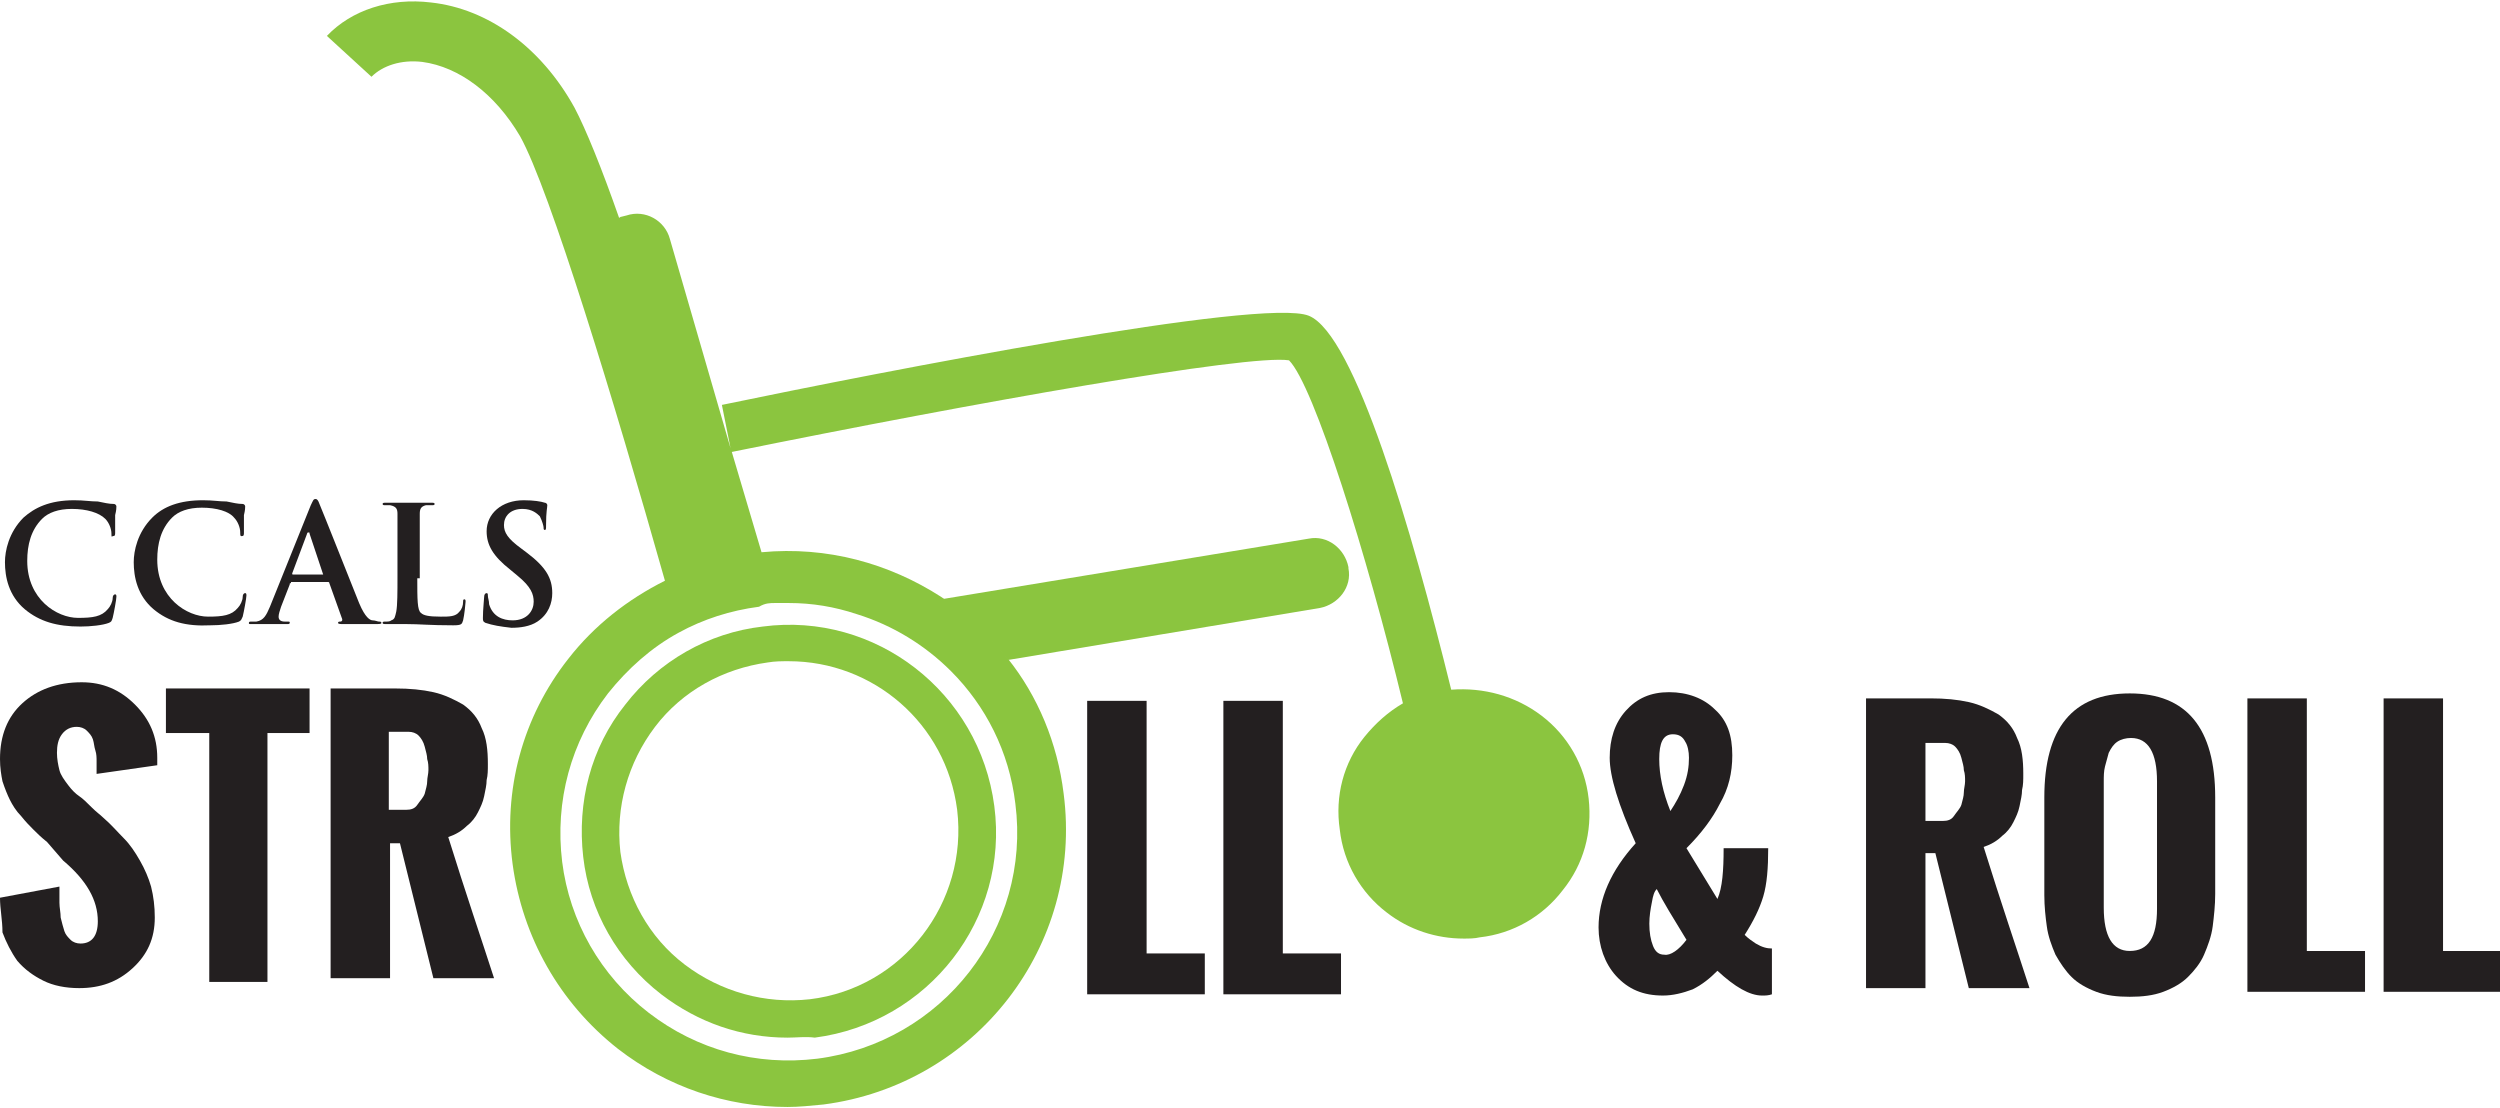 <?xml version="1.0" encoding="utf-8"?>
<!-- Generator: Adobe Illustrator 27.0.0, SVG Export Plug-In . SVG Version: 6.00 Build 0)  -->
<svg version="1.1" id="Layer_1" xmlns="http://www.w3.org/2000/svg" xmlns:xlink="http://www.w3.org/1999/xlink" x="0px" y="0px"
	 viewBox="0 0 201.9 89.5" style="enable-background:new 0 0 201.9 89.5;" xml:space="preserve">
<style type="text/css">
	.st0{fill:#231F20;}
	.st1{fill:#8BC53F;}
</style>
<g>
	<path class="st0" d="M87.8,80.3V56.6h4.8V77h4.7v3.3H87.8z"/>
	<path class="st0" d="M98.8,80.3V56.6h4.8V77h4.7v3.3H98.8z"/>
</g>
<g>
	<path class="st1" d="M63.6,83.8c-3.7,0-7.2-1.2-10.2-3.5c-3.5-2.7-5.8-6.7-6.3-11.1s0.6-8.8,3.4-12.3c2.7-3.5,6.7-5.8,11.1-6.3
		c9.1-1.2,17.5,5.3,18.7,14.5c1.2,9.1-5.3,17.5-14.5,18.7C65.1,83.7,64.3,83.8,63.6,83.8z M63.7,53.4c-0.6,0-1.1,0-1.7,0.1
		c-3.6,0.5-6.9,2.3-9.1,5.2c-2.2,2.9-3.2,6.5-2.8,10.1l0,0c0.5,3.6,2.3,6.9,5.2,9.1c2.9,2.2,6.5,3.2,10.1,2.8
		c7.5-0.9,12.8-7.8,11.9-15.3C76.4,58.4,70.5,53.4,63.7,53.4z"/>
</g>
<g>
	<path class="st1" d="M81.4,53.3l25.2-4.2c1.5-0.3,2.6-1.7,2.3-3.2l0-0.1c-0.3-1.5-1.7-2.6-3.2-2.3L76,48.4
		C78,49.7,79.9,51.4,81.4,53.3z"/>
	<path class="st1" d="M128.3,64.5c-0.3-2.7-1.7-5.1-3.8-6.7c-2.1-1.6-4.7-2.3-7.3-2.1c-3.2-13-7.8-28.7-11.5-30.2
		C102,24,71.3,30,58.3,32.7l0.7,3.5l-4.9-16.9c-0.4-1.5-2-2.4-3.5-1.9l-0.4,0.1c-0.1,0-0.2,0.1-0.2,0.1c-1.4-4-2.7-7.2-3.6-8.9
		c-2.7-4.9-7-8-11.6-8.5c-3.3-0.4-6.4,0.6-8.4,2.7L30,6.2c0.9-0.9,2.4-1.4,4.1-1.2c3,0.4,5.9,2.6,7.9,6c2.4,4.3,7.6,21.4,11.7,35.9
		c-3,1.5-5.7,3.6-7.8,6.3c-3.7,4.7-5.3,10.6-4.5,16.6c0.8,5.9,3.8,11.2,8.5,14.9c4,3.1,8.8,4.7,13.7,4.7c0.9,0,1.9-0.1,2.9-0.2
		c12.3-1.6,21-12.8,19.4-25.1c-0.5-4.1-2.1-7.9-4.5-10.9c-1.5-1.9-3.3-3.6-5.4-5c-4.2-2.7-9.2-4.1-14.5-3.6l-2.4-8.1
		c19.7-4,41.7-7.9,45-7.4c2,2,6.3,15.7,9.2,27.7c-1.2,0.7-2.2,1.6-3.1,2.7c-1.7,2.1-2.4,4.8-2,7.5c0.3,2.7,1.7,5.1,3.8,6.7
		c1.8,1.4,4,2.1,6.2,2.1c0.4,0,0.9,0,1.3-0.1c2.7-0.3,5.1-1.7,6.7-3.8C127.9,69.8,128.6,67.2,128.3,64.5z M62.6,48.7
		c0.4,0,0.7,0,1.1,0c1.9,0,3.7,0.3,5.5,0.9c2.9,0.9,5.5,2.5,7.6,4.6c2.8,2.8,4.7,6.5,5.2,10.7c1.3,10.1-5.9,19.3-16,20.6
		c-4.9,0.6-9.7-0.7-13.6-3.7c-3.9-3-6.4-7.4-7-12.2c-0.6-4.9,0.7-9.7,3.7-13.6c1.6-2,3.5-3.7,5.7-4.9c2-1.1,4.2-1.8,6.5-2.1
		C61.8,48.7,62.2,48.7,62.6,48.7z"/>
</g>
<g>
	<path class="st0" d="M143.1,76.6v3.7c-0.3,0.1-0.5,0.1-0.8,0.1c-1,0-2.2-0.7-3.6-2c-0.6,0.6-1.2,1.1-2,1.5
		c-0.8,0.3-1.6,0.5-2.4,0.5c-1.6,0-2.8-0.5-3.8-1.6c-0.9-1-1.4-2.4-1.4-3.9c0-2.3,1-4.6,3-6.8c-1.4-3.1-2.1-5.4-2.1-6.9
		c0-1.5,0.4-2.8,1.3-3.8c0.9-1,2-1.5,3.5-1.5c1.5,0,2.8,0.5,3.7,1.4c1,0.9,1.4,2.1,1.4,3.7c0,1.4-0.3,2.7-1,3.9
		c-0.6,1.2-1.5,2.4-2.7,3.6l2.5,4.1c0.4-0.9,0.5-2.3,0.5-4.1h3.6c0,1.6-0.1,2.9-0.4,3.9c-0.3,1-0.8,2-1.5,3.1
		c0.3,0.3,0.6,0.5,0.9,0.7C142.3,76.5,142.7,76.6,143.1,76.6z M136.2,75.9c-1.1-1.8-1.9-3.1-2.4-4.1c-0.2,0.2-0.3,0.5-0.4,1.1
		c-0.1,0.5-0.2,1.1-0.2,1.7c0,0.7,0.1,1.3,0.3,1.8c0.2,0.5,0.5,0.7,0.9,0.7C134.9,77.2,135.6,76.7,136.2,75.9z M134.9,65.5
		c0.4-0.6,0.8-1.3,1.1-2.1c0.3-0.8,0.4-1.5,0.4-2.2c0-0.5-0.1-1-0.3-1.3c-0.2-0.4-0.5-0.6-1-0.6c-0.8,0-1.1,0.7-1.1,2
		C134,62.6,134.3,64,134.9,65.5z"/>
	<path class="st0" d="M150.7,80.1V56.4h5.2c1.2,0,2.2,0.1,3.1,0.3c0.9,0.2,1.7,0.6,2.4,1c0.7,0.5,1.2,1.1,1.5,1.9
		c0.4,0.8,0.5,1.8,0.5,2.9c0,0.5,0,0.9-0.1,1.3c0,0.4-0.1,0.8-0.2,1.3c-0.1,0.5-0.3,0.9-0.5,1.3s-0.5,0.8-0.9,1.1
		c-0.4,0.4-0.9,0.7-1.5,0.9c1.4,4.5,2.7,8.3,3.7,11.4H159l-2.7-10.9h-0.8v10.9H150.7z M155.5,66.3h1.4c0.4,0,0.7-0.1,0.9-0.4
		s0.5-0.6,0.6-0.9c0.1-0.4,0.2-0.7,0.2-1s0.1-0.6,0.1-0.9s0-0.6-0.1-0.9c0-0.3-0.1-0.6-0.2-1c-0.1-0.4-0.3-0.7-0.5-0.9
		c-0.2-0.2-0.5-0.3-0.8-0.3h-1.6V66.3z"/>
	<path class="st0" d="M165.1,72.3v-7.9c0-5.6,2.3-8.4,6.9-8.4c4.6,0,6.9,2.8,6.9,8.4v7.8c0,0.9-0.1,1.8-0.2,2.6s-0.4,1.6-0.7,2.3
		s-0.8,1.3-1.3,1.8c-0.5,0.5-1.2,0.9-2,1.2c-0.8,0.3-1.7,0.4-2.7,0.4c-1,0-1.9-0.1-2.7-0.4c-0.8-0.3-1.5-0.7-2-1.2
		c-0.5-0.5-0.9-1.1-1.3-1.8c-0.3-0.7-0.6-1.5-0.7-2.3C165.2,74.1,165.1,73.2,165.1,72.3z M174.2,73.4V63.1c0-2.3-0.7-3.5-2.1-3.5
		c-0.4,0-0.8,0.1-1.1,0.3c-0.3,0.2-0.5,0.5-0.7,0.9c-0.1,0.4-0.2,0.7-0.3,1.1s-0.1,0.8-0.1,1.2v10.2c0,2.3,0.7,3.5,2.1,3.5
		C173.5,76.8,174.2,75.7,174.2,73.4z"/>
	<path class="st0" d="M181.5,80.1V56.4h4.8v20.4h4.7v3.3H181.5z"/>
	<path class="st0" d="M192.5,80.1V56.4h4.8v20.4h4.7v3.3H192.5z"/>
</g>
<g>
	<path class="st0" d="M0,72.5l4.8-0.9c0,0.5,0,0.9,0,1.3c0,0.4,0.1,0.8,0.1,1.2c0.1,0.4,0.2,0.8,0.3,1.1c0.1,0.3,0.3,0.5,0.5,0.7
		c0.2,0.2,0.5,0.3,0.8,0.3c0.9,0,1.4-0.6,1.4-1.8c0-1.7-0.9-3.3-2.8-4.9L3.8,68c-0.5-0.4-0.8-0.7-1.1-1c-0.3-0.3-0.6-0.6-1-1.1
		c-0.4-0.4-0.7-0.9-0.9-1.3c-0.2-0.4-0.4-0.9-0.6-1.5C0.1,62.6,0,62,0,61.3c0-1.9,0.6-3.4,1.8-4.5c1.2-1.1,2.8-1.7,4.8-1.7
		c1.7,0,3.1,0.6,4.3,1.8s1.8,2.6,1.8,4.3l0,0.2c0,0.1,0,0.2,0,0.4l-4.9,0.7c0-0.1,0-0.2,0-0.5c0-0.2,0-0.4,0-0.5
		c0-0.3,0-0.6-0.1-0.9S7.6,60,7.5,59.7c-0.1-0.3-0.3-0.5-0.5-0.7s-0.5-0.3-0.8-0.3c-0.5,0-0.9,0.2-1.2,0.6c-0.3,0.4-0.4,0.9-0.4,1.5
		c0,0.5,0.1,1,0.2,1.4s0.4,0.8,0.7,1.2s0.6,0.7,0.9,0.9c0.3,0.2,0.6,0.5,1,0.9s0.7,0.6,0.9,0.8c0.7,0.6,1.2,1.2,1.7,1.7
		c0.5,0.5,0.9,1.1,1.3,1.8c0.4,0.7,0.7,1.4,0.9,2.1c0.2,0.8,0.3,1.6,0.3,2.5c0,1.7-0.6,3-1.8,4.1c-1.2,1.1-2.6,1.6-4.3,1.6
		c-1.1,0-2.1-0.2-2.9-0.6s-1.5-0.9-2.1-1.6c-0.5-0.7-0.9-1.5-1.2-2.3C0.2,74.3,0,73.4,0,72.5z"/>
	<path class="st0" d="M16.9,79.2V59.2h-3.5v-3.6h11.6v3.6h-3.4v20.1H16.9z"/>
	<path class="st0" d="M26.7,79.2V55.6h5.2c1.2,0,2.2,0.1,3.1,0.3c0.9,0.2,1.7,0.6,2.4,1c0.7,0.5,1.2,1.1,1.5,1.9
		c0.4,0.8,0.5,1.8,0.5,2.9c0,0.5,0,0.9-0.1,1.3c0,0.4-0.1,0.8-0.2,1.3c-0.1,0.5-0.3,0.9-0.5,1.3s-0.5,0.8-0.9,1.1
		c-0.4,0.4-0.9,0.7-1.5,0.9c1.4,4.5,2.7,8.3,3.7,11.4h-4.9l-2.7-10.9h-0.8v10.9H26.7z M31.4,65.4h1.4c0.4,0,0.7-0.1,0.9-0.4
		s0.5-0.6,0.6-0.9c0.1-0.4,0.2-0.7,0.2-1s0.1-0.6,0.1-0.9s0-0.6-0.1-0.9c0-0.3-0.1-0.6-0.2-1c-0.1-0.4-0.3-0.7-0.5-0.9
		c-0.2-0.2-0.5-0.3-0.8-0.3h-1.6V65.4z"/>
</g>
<g>
	<path class="st0" d="M2,49.2c-1.3-1.1-1.6-2.6-1.6-3.8c0-0.9,0.3-2.4,1.5-3.6C2.8,41,4,40.4,6,40.4c0.8,0,1.3,0.1,1.9,0.1
		c0.5,0.1,0.9,0.2,1.3,0.2c0.1,0,0.2,0.1,0.2,0.2c0,0.1,0,0.3-0.1,0.7c0,0.4,0,1.1,0,1.4c0,0.2,0,0.3-0.2,0.3C9,43.4,9,43.3,9,43.1
		c0-0.4-0.2-0.9-0.5-1.2C8,41.4,7,41.1,5.8,41.1c-1.1,0-1.9,0.3-2.4,0.8c-0.9,0.9-1.2,2.1-1.2,3.4c0,3.1,2.4,4.6,4.1,4.6
		c1.2,0,1.9-0.1,2.4-0.7c0.2-0.2,0.4-0.6,0.4-0.9c0-0.2,0.1-0.3,0.2-0.3c0.1,0,0.1,0.1,0.1,0.2c0,0.2-0.2,1.3-0.3,1.7
		C9,50.2,9,50.2,8.8,50.3c-0.5,0.2-1.5,0.3-2.3,0.3C4.6,50.6,3.2,50.2,2,49.2z"/>
	<path class="st0" d="M12.4,49.2c-1.3-1.1-1.6-2.6-1.6-3.8c0-0.9,0.3-2.4,1.5-3.6c0.9-0.9,2.2-1.4,4.1-1.4c0.8,0,1.3,0.1,1.9,0.1
		c0.5,0.1,0.9,0.2,1.3,0.2c0.1,0,0.2,0.1,0.2,0.2c0,0.1,0,0.3-0.1,0.7c0,0.4,0,1.1,0,1.4c0,0.2,0,0.3-0.2,0.3
		c-0.1,0-0.1-0.1-0.1-0.3c0-0.4-0.2-0.9-0.5-1.2c-0.4-0.5-1.4-0.8-2.6-0.8c-1.1,0-1.9,0.3-2.4,0.8c-0.9,0.9-1.2,2.1-1.2,3.4
		c0,3.1,2.4,4.6,4.1,4.6c1.2,0,1.9-0.1,2.4-0.7c0.2-0.2,0.4-0.6,0.4-0.9c0-0.2,0.1-0.3,0.2-0.3c0.1,0,0.1,0.1,0.1,0.2
		c0,0.2-0.2,1.3-0.3,1.7c-0.1,0.2-0.1,0.3-0.3,0.4c-0.5,0.2-1.5,0.3-2.3,0.3C15,50.6,13.6,50.2,12.4,49.2z"/>
	<path class="st0" d="M23.5,47.1c-0.1,0-0.1,0-0.1,0.1L22.7,49c-0.1,0.3-0.2,0.6-0.2,0.8c0,0.2,0.1,0.4,0.5,0.4h0.2
		c0.2,0,0.2,0,0.2,0.1c0,0.1-0.1,0.1-0.2,0.1c-0.4,0-1,0-1.4,0c-0.1,0-0.9,0-1.5,0c-0.2,0-0.2,0-0.2-0.1c0-0.1,0.1-0.1,0.2-0.1
		c0.1,0,0.3,0,0.4,0c0.6-0.1,0.8-0.5,1.1-1.2l3.3-8.2c0.2-0.4,0.2-0.5,0.4-0.5c0.1,0,0.2,0.1,0.3,0.4c0.3,0.7,2.4,6,3.2,8
		c0.5,1.2,0.9,1.4,1.1,1.4c0.2,0,0.4,0.1,0.5,0.1c0.1,0,0.2,0,0.2,0.1c0,0.1-0.1,0.1-0.6,0.1c-0.5,0-1.4,0-2.5,0
		c-0.2,0-0.4,0-0.4-0.1c0-0.1,0.1-0.1,0.2-0.1c0.1,0,0.2-0.1,0.1-0.3l-1-2.8c0-0.1-0.1-0.1-0.1-0.1H23.5z M26.1,46.4
		C26.2,46.4,26.2,46.4,26.1,46.4L25,43.1c0-0.1,0-0.1-0.1-0.1s-0.1,0.1-0.1,0.1l-1.2,3.2c0,0.1,0,0.1,0.1,0.1H26.1z"/>
	<path class="st0" d="M33.7,46.7c0,1.7,0,2.6,0.3,2.8c0.2,0.2,0.6,0.3,1.6,0.3c0.7,0,1.2,0,1.5-0.4c0.2-0.2,0.3-0.5,0.3-0.8
		c0-0.1,0-0.2,0.1-0.2c0.1,0,0.1,0.1,0.1,0.2c0,0.1-0.1,1.1-0.2,1.5c-0.1,0.3-0.1,0.4-0.8,0.4c-1.9,0-2.7-0.1-3.8-0.1
		c-0.3,0-1.1,0-1.6,0c-0.2,0-0.3,0-0.3-0.1c0-0.1,0.1-0.1,0.2-0.1c0.2,0,0.4,0,0.5-0.1c0.3-0.1,0.3-0.3,0.4-0.7
		c0.1-0.5,0.1-1.6,0.1-2.8v-2.3c0-2,0-2.3,0-2.8c0-0.4-0.1-0.6-0.6-0.7c-0.1,0-0.3,0-0.4,0c-0.1,0-0.2,0-0.2-0.1s0.1-0.1,0.3-0.1
		c0.6,0,1.4,0,1.8,0c0.3,0,1.3,0,1.8,0c0.2,0,0.3,0,0.3,0.1s-0.1,0.1-0.2,0.1c-0.1,0-0.4,0-0.5,0c-0.4,0.1-0.5,0.3-0.5,0.7
		c0,0.4,0,0.8,0,2.8V46.7z"/>
	<path class="st0" d="M39.2,50.3C39,50.2,39,50.1,39,49.9c0-0.7,0.1-1.5,0.1-1.7c0-0.2,0.1-0.3,0.2-0.3c0.1,0,0.1,0.1,0.1,0.2
		c0,0.2,0.1,0.4,0.1,0.7c0.3,1,1.1,1.3,1.9,1.3c1.2,0,1.7-0.8,1.7-1.5c0-0.6-0.2-1.2-1.3-2.1L41.2,46c-1.4-1.1-1.9-2-1.9-3.1
		c0-1.4,1.2-2.5,3-2.5c0.8,0,1.4,0.1,1.7,0.2c0.1,0,0.2,0.1,0.2,0.2c0,0.2-0.1,0.5-0.1,1.6c0,0.3,0,0.4-0.1,0.4
		c-0.1,0-0.1-0.1-0.1-0.2c0-0.1-0.1-0.5-0.3-0.9c-0.2-0.2-0.6-0.6-1.4-0.6c-1,0-1.5,0.6-1.5,1.3c0,0.6,0.3,1.1,1.4,1.9l0.4,0.3
		c1.6,1.2,2.1,2.1,2.1,3.3c0,0.8-0.3,1.7-1.2,2.3c-0.6,0.4-1.4,0.5-2.1,0.5C40.4,50.6,39.8,50.5,39.2,50.3z"/>
</g>
</svg>
